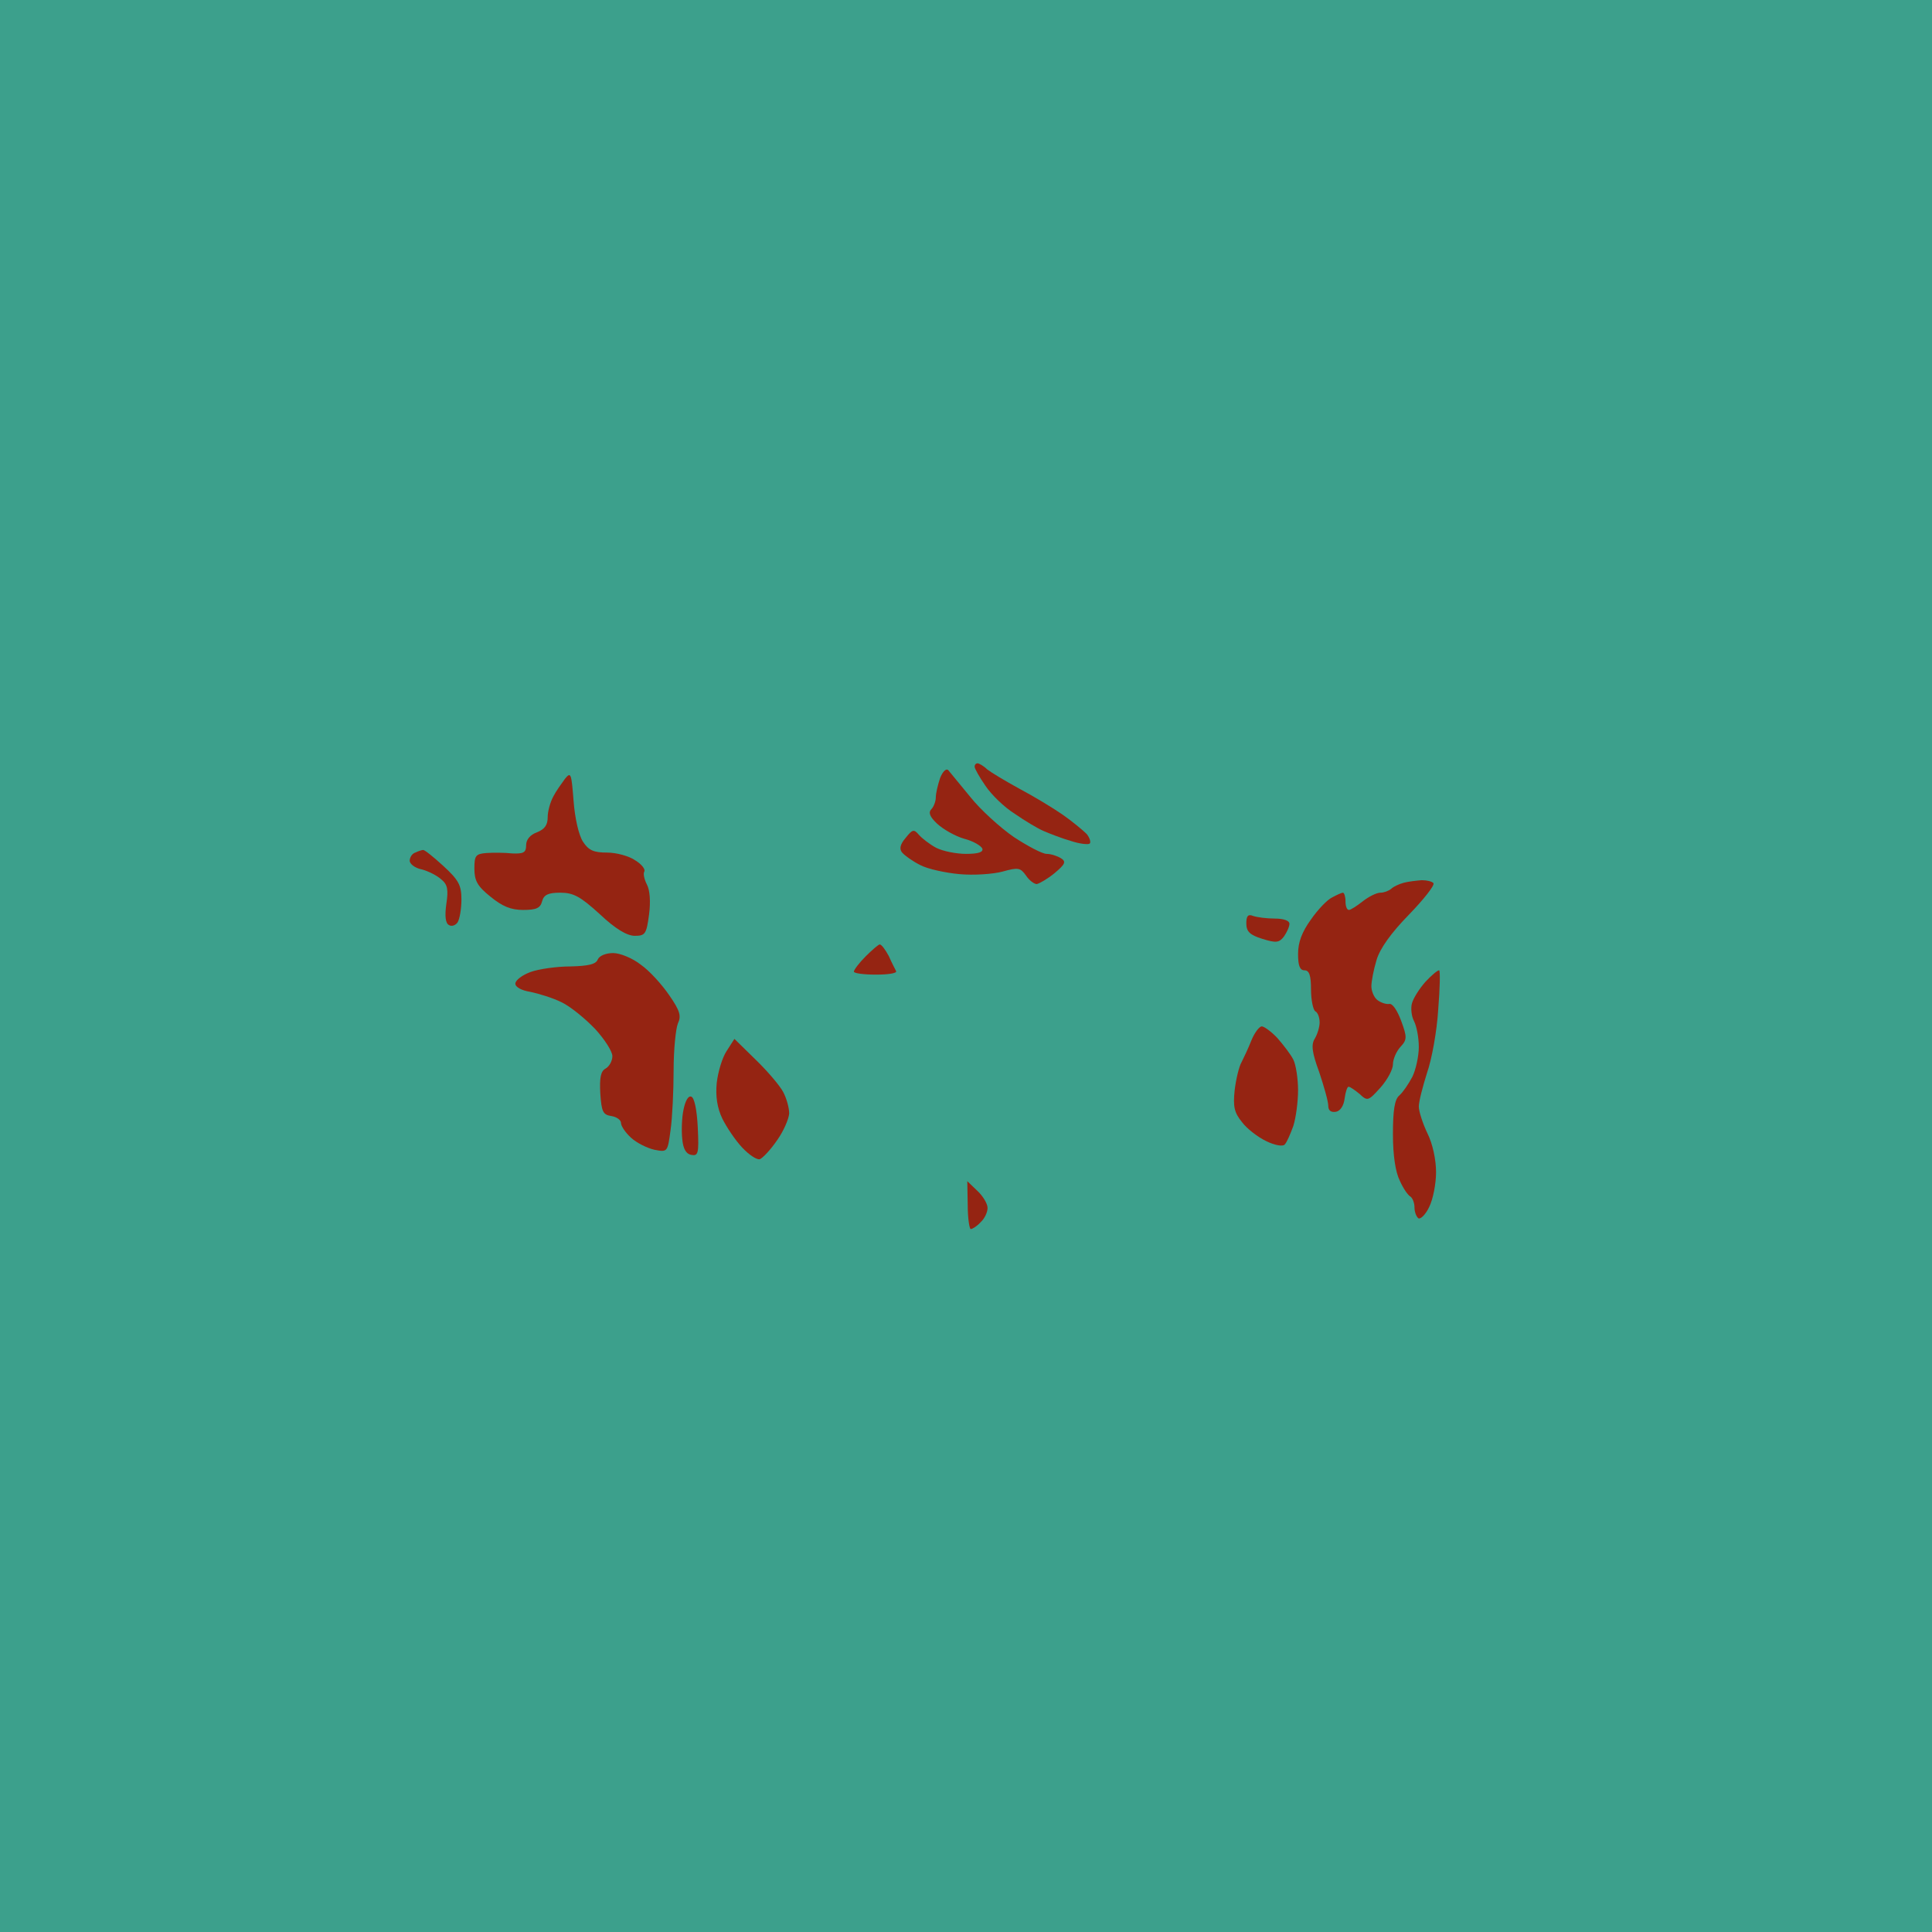 <?xml version="1.0" standalone="no"?>
<!DOCTYPE svg PUBLIC "-//W3C//DTD SVG 20010904//EN"
 "http://www.w3.org/TR/2001/REC-SVG-20010904/DTD/svg10.dtd">
<svg version="1.0" xmlns="http://www.w3.org/2000/svg"
 width="100%" height="100%" viewBox="0 0 448 448"
 preserveAspectRatio="xMidYMid meet">
<rect width="448" height="448" fill="#3ca08c" stroke="none"/><g transform="translate(0,448) scale(0.1,-0.1)"
fill="#952412" stroke="none">
<path d="M2267 2710 c-4 0 -7 -3 -7 -8 0 -4 11 -24 25 -44 14 -21 44 -50 68
-65 23 -16 53 -34 67 -40 14 -6 42 -17 63 -23 21 -7 41 -9 44 -6 3 3 0 13 -7
22 -8 8 -33 29 -56 45 -23 16 -68 43 -100 60 -33 18 -66 38 -75 45 -8 8 -19
14 -22 14z"/>
<path d="M2199 2694 c-5 5 -13 -3 -19 -18 -5 -15 -10 -35 -10 -45 0 -9 -5 -22
-10 -27 -8 -8 -4 -18 13 -34 14 -13 42 -29 63 -35 20 -5 39 -16 42 -23 2 -8
-9 -12 -38 -12 -22 0 -53 6 -69 14 -15 8 -33 22 -40 30 -12 14 -15 13 -31 -7
-13 -15 -15 -26 -8 -34 6 -7 24 -20 42 -29 17 -9 58 -18 91 -21 33 -3 78 0
100 6 36 10 41 9 54 -9 7 -11 19 -20 25 -20 6 1 25 12 41 25 25 21 28 27 15
35 -8 5 -23 10 -33 10 -10 0 -44 18 -76 39 -32 22 -78 64 -101 93 -24 29 -47
57 -51 62z"/>
<path d="M1330 2623 c-5 64 -6 68 -20 51 -8 -11 -21 -29 -27 -41 -7 -13 -13
-34 -13 -48 0 -18 -7 -28 -25 -35 -16 -6 -25 -17 -25 -30 0 -17 -6 -20 -32
-19 -18 2 -45 2 -60 1 -25 -2 -28 -6 -28 -36 0 -28 7 -41 37 -65 28 -23 48
-31 76 -31 30 0 40 4 44 20 4 15 14 20 42 20 31 0 47 -9 92 -50 36 -34 63 -50
81 -50 24 0 27 4 33 49 4 30 2 57 -5 70 -6 12 -9 25 -6 30 3 5 -6 17 -21 26
-14 10 -44 18 -65 18 -31 0 -43 5 -56 25 -10 15 -19 55 -22 95z"/>
<path d="M981 2509 c-3 0 -12 -3 -18 -6 -7 -2 -13 -11 -13 -19 0 -7 12 -17 28
-20 15 -4 35 -14 45 -23 15 -12 17 -24 12 -57 -4 -28 -2 -45 6 -49 6 -4 15 -1
20 6 5 8 9 32 9 53 0 33 -6 45 -42 78 -23 21 -44 38 -47 37z"/>
<path d="M3297 2439 c-12 -1 -31 -3 -42 -6 -11 -3 -24 -9 -29 -14 -6 -5 -17
-9 -25 -9 -9 0 -27 -9 -41 -20 -14 -11 -28 -20 -32 -20 -5 0 -8 9 -8 20 0 11
-3 20 -6 20 -3 0 -14 -5 -25 -11 -11 -5 -33 -28 -49 -51 -21 -29 -30 -53 -30
-80 0 -27 4 -38 15 -38 11 0 15 -12 15 -44 0 -25 5 -48 10 -51 6 -3 10 -15 10
-26 0 -10 -5 -27 -11 -37 -9 -14 -7 -32 10 -78 11 -33 21 -68 21 -78 0 -11 6
-16 18 -14 10 2 18 14 20 31 2 15 6 27 9 27 4 0 15 -8 26 -17 18 -17 20 -16
48 15 16 18 29 42 29 54 0 12 8 30 17 40 16 17 16 23 2 61 -9 24 -20 41 -28
39 -7 -1 -19 3 -27 9 -8 6 -14 21 -14 32 0 11 5 38 12 61 8 27 34 63 75 105
34 35 60 68 57 73 -3 4 -15 7 -27 7z"/>
<path d="M2906 2356 c-12 5 -16 0 -16 -17 0 -19 8 -27 37 -36 32 -10 39 -9 50
5 7 10 13 23 13 30 0 7 -13 12 -34 12 -19 0 -41 3 -50 6z"/>
<path d="M2040 2290 c-3 0 -18 -13 -33 -28 -15 -15 -27 -31 -27 -35 0 -4 23
-7 51 -7 28 0 49 3 47 8 -2 4 -10 19 -17 35 -8 15 -17 27 -21 27z"/>
<path d="M1422 2270 c-17 0 -32 -6 -36 -15 -4 -11 -22 -15 -63 -16 -32 0 -74
-6 -93 -13 -19 -7 -35 -19 -35 -27 0 -8 15 -16 35 -19 19 -4 52 -14 72 -24 21
-10 55 -38 78 -62 22 -24 40 -52 40 -63 0 -11 -7 -24 -16 -29 -11 -6 -14 -21
-12 -58 3 -42 6 -49 26 -52 12 -2 22 -9 22 -16 0 -7 10 -22 23 -34 13 -12 37
-24 54 -28 31 -6 31 -6 38 46 4 28 7 91 7 138 0 48 5 97 10 109 8 17 5 29 -20
65 -17 25 -46 57 -66 71 -19 15 -48 27 -64 27z"/>
<path d="M3337 2230 c-4 0 -18 -12 -32 -27 -14 -16 -28 -38 -31 -50 -3 -11 -1
-30 5 -41 6 -12 11 -38 11 -60 0 -21 -7 -53 -15 -69 -9 -17 -22 -36 -30 -43
-11 -9 -15 -34 -15 -90 0 -50 6 -88 16 -108 8 -18 19 -34 25 -37 5 -4 9 -15 9
-25 0 -10 4 -21 9 -25 5 -3 17 9 25 26 9 18 16 54 16 81 0 29 -8 66 -20 90
-11 23 -20 51 -20 62 0 12 9 46 19 78 11 31 23 97 26 147 4 50 5 91 2 91z"/>
<path d="M2926 2100 c-6 0 -17 -15 -24 -32 -7 -18 -18 -41 -23 -51 -6 -10 -13
-40 -16 -65 -4 -38 -1 -52 17 -74 11 -15 37 -35 56 -44 20 -10 39 -13 43 -8 5
5 13 24 20 43 6 19 11 56 11 83 0 27 -5 59 -11 71 -6 12 -23 34 -37 50 -14 15
-31 27 -36 27z"/>
<path d="M1752 2023 l-49 48 -18 -28 c-10 -15 -20 -48 -23 -74 -3 -31 1 -58
13 -83 10 -20 30 -50 46 -67 16 -17 34 -29 41 -27 7 3 25 22 40 44 15 21 27
49 28 62 0 13 -6 35 -14 50 -8 15 -37 49 -64 75z"/>
<path d="M1603 1937 c-7 3 -14 -10 -18 -30 -4 -18 -5 -49 -3 -68 2 -23 9 -35
21 -37 16 -3 18 3 15 64 -2 41 -8 69 -15 71z"/>
<path d="M2266 1719 l-23 22 1 -56 c0 -30 4 -55 7 -55 4 0 15 7 23 16 9 8 16
23 16 33 0 10 -11 28 -24 40z"/>
</g>
</svg>
